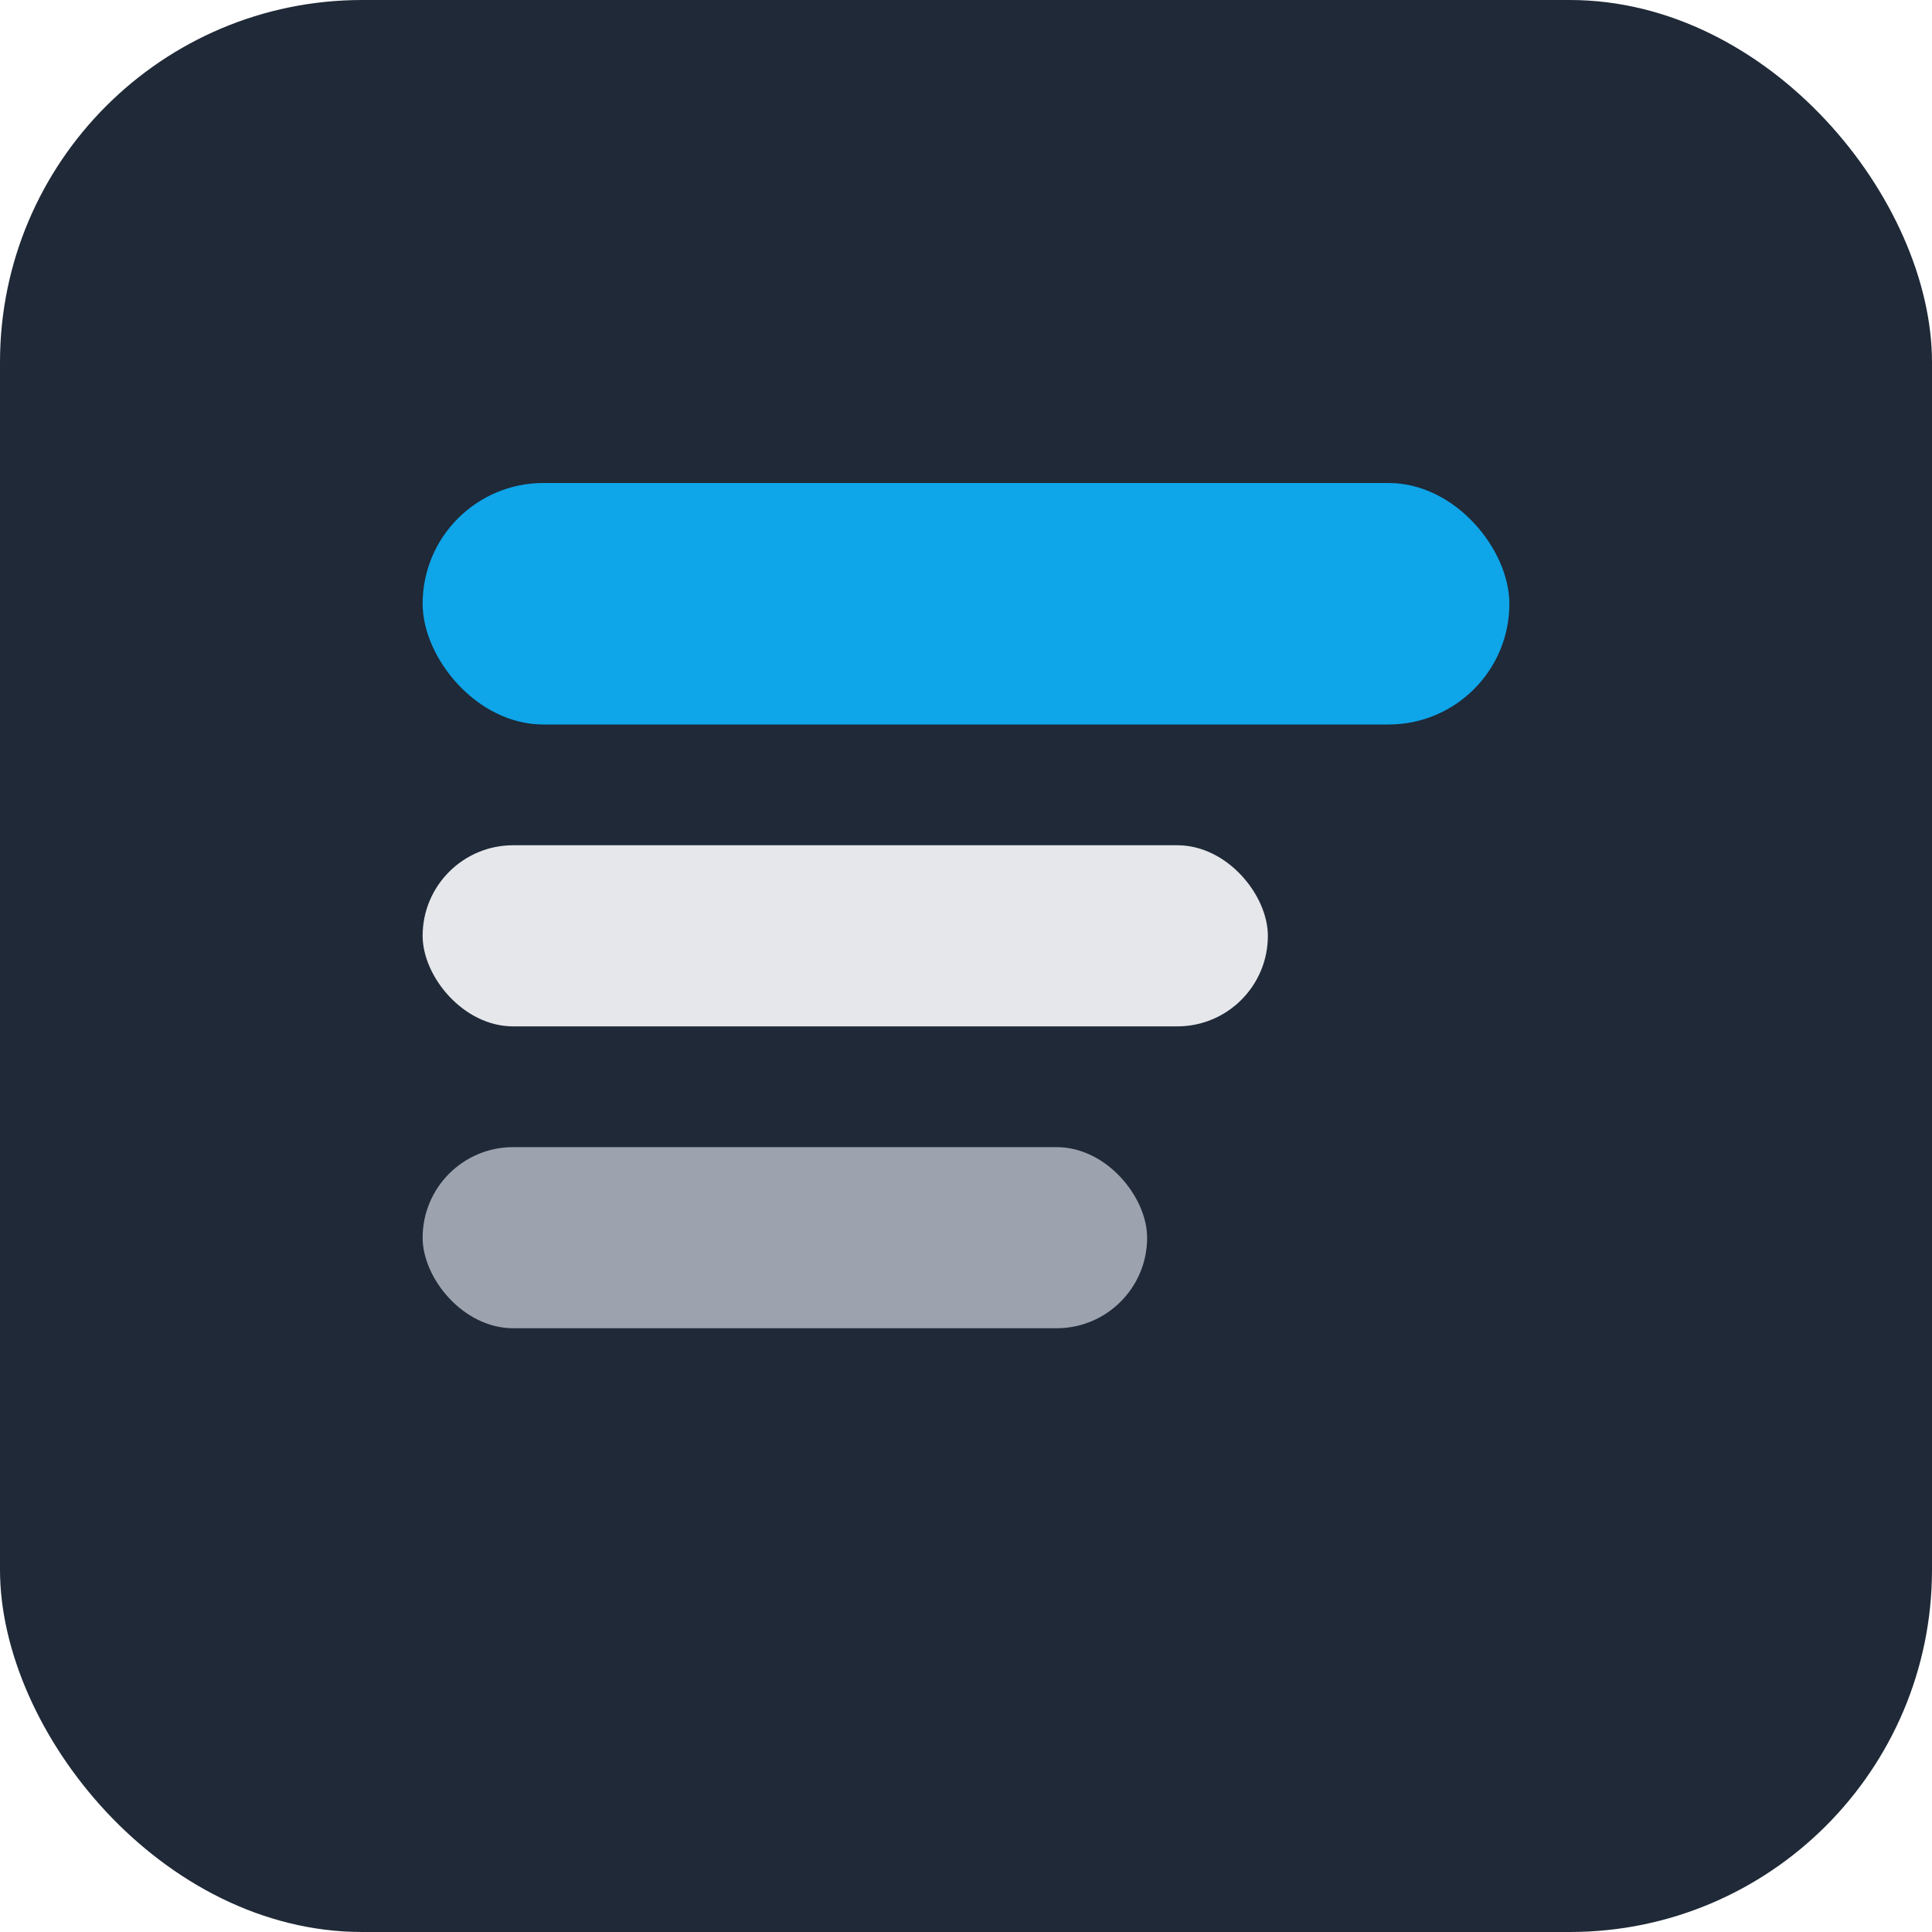 <svg xmlns="http://www.w3.org/2000/svg" viewBox="0 0 64 64">
<rect width="64" height="64" rx="12" fill="#1f2937"/>
<rect x="14" y="16" width="36" height="8" rx="4" fill="#0ea5e9"/>
<rect x="14" y="28" width="28" height="6" rx="3" fill="#e5e7eb"/>
<rect x="14" y="38" width="24" height="6" rx="3" fill="#9ca3af"/>
</svg>